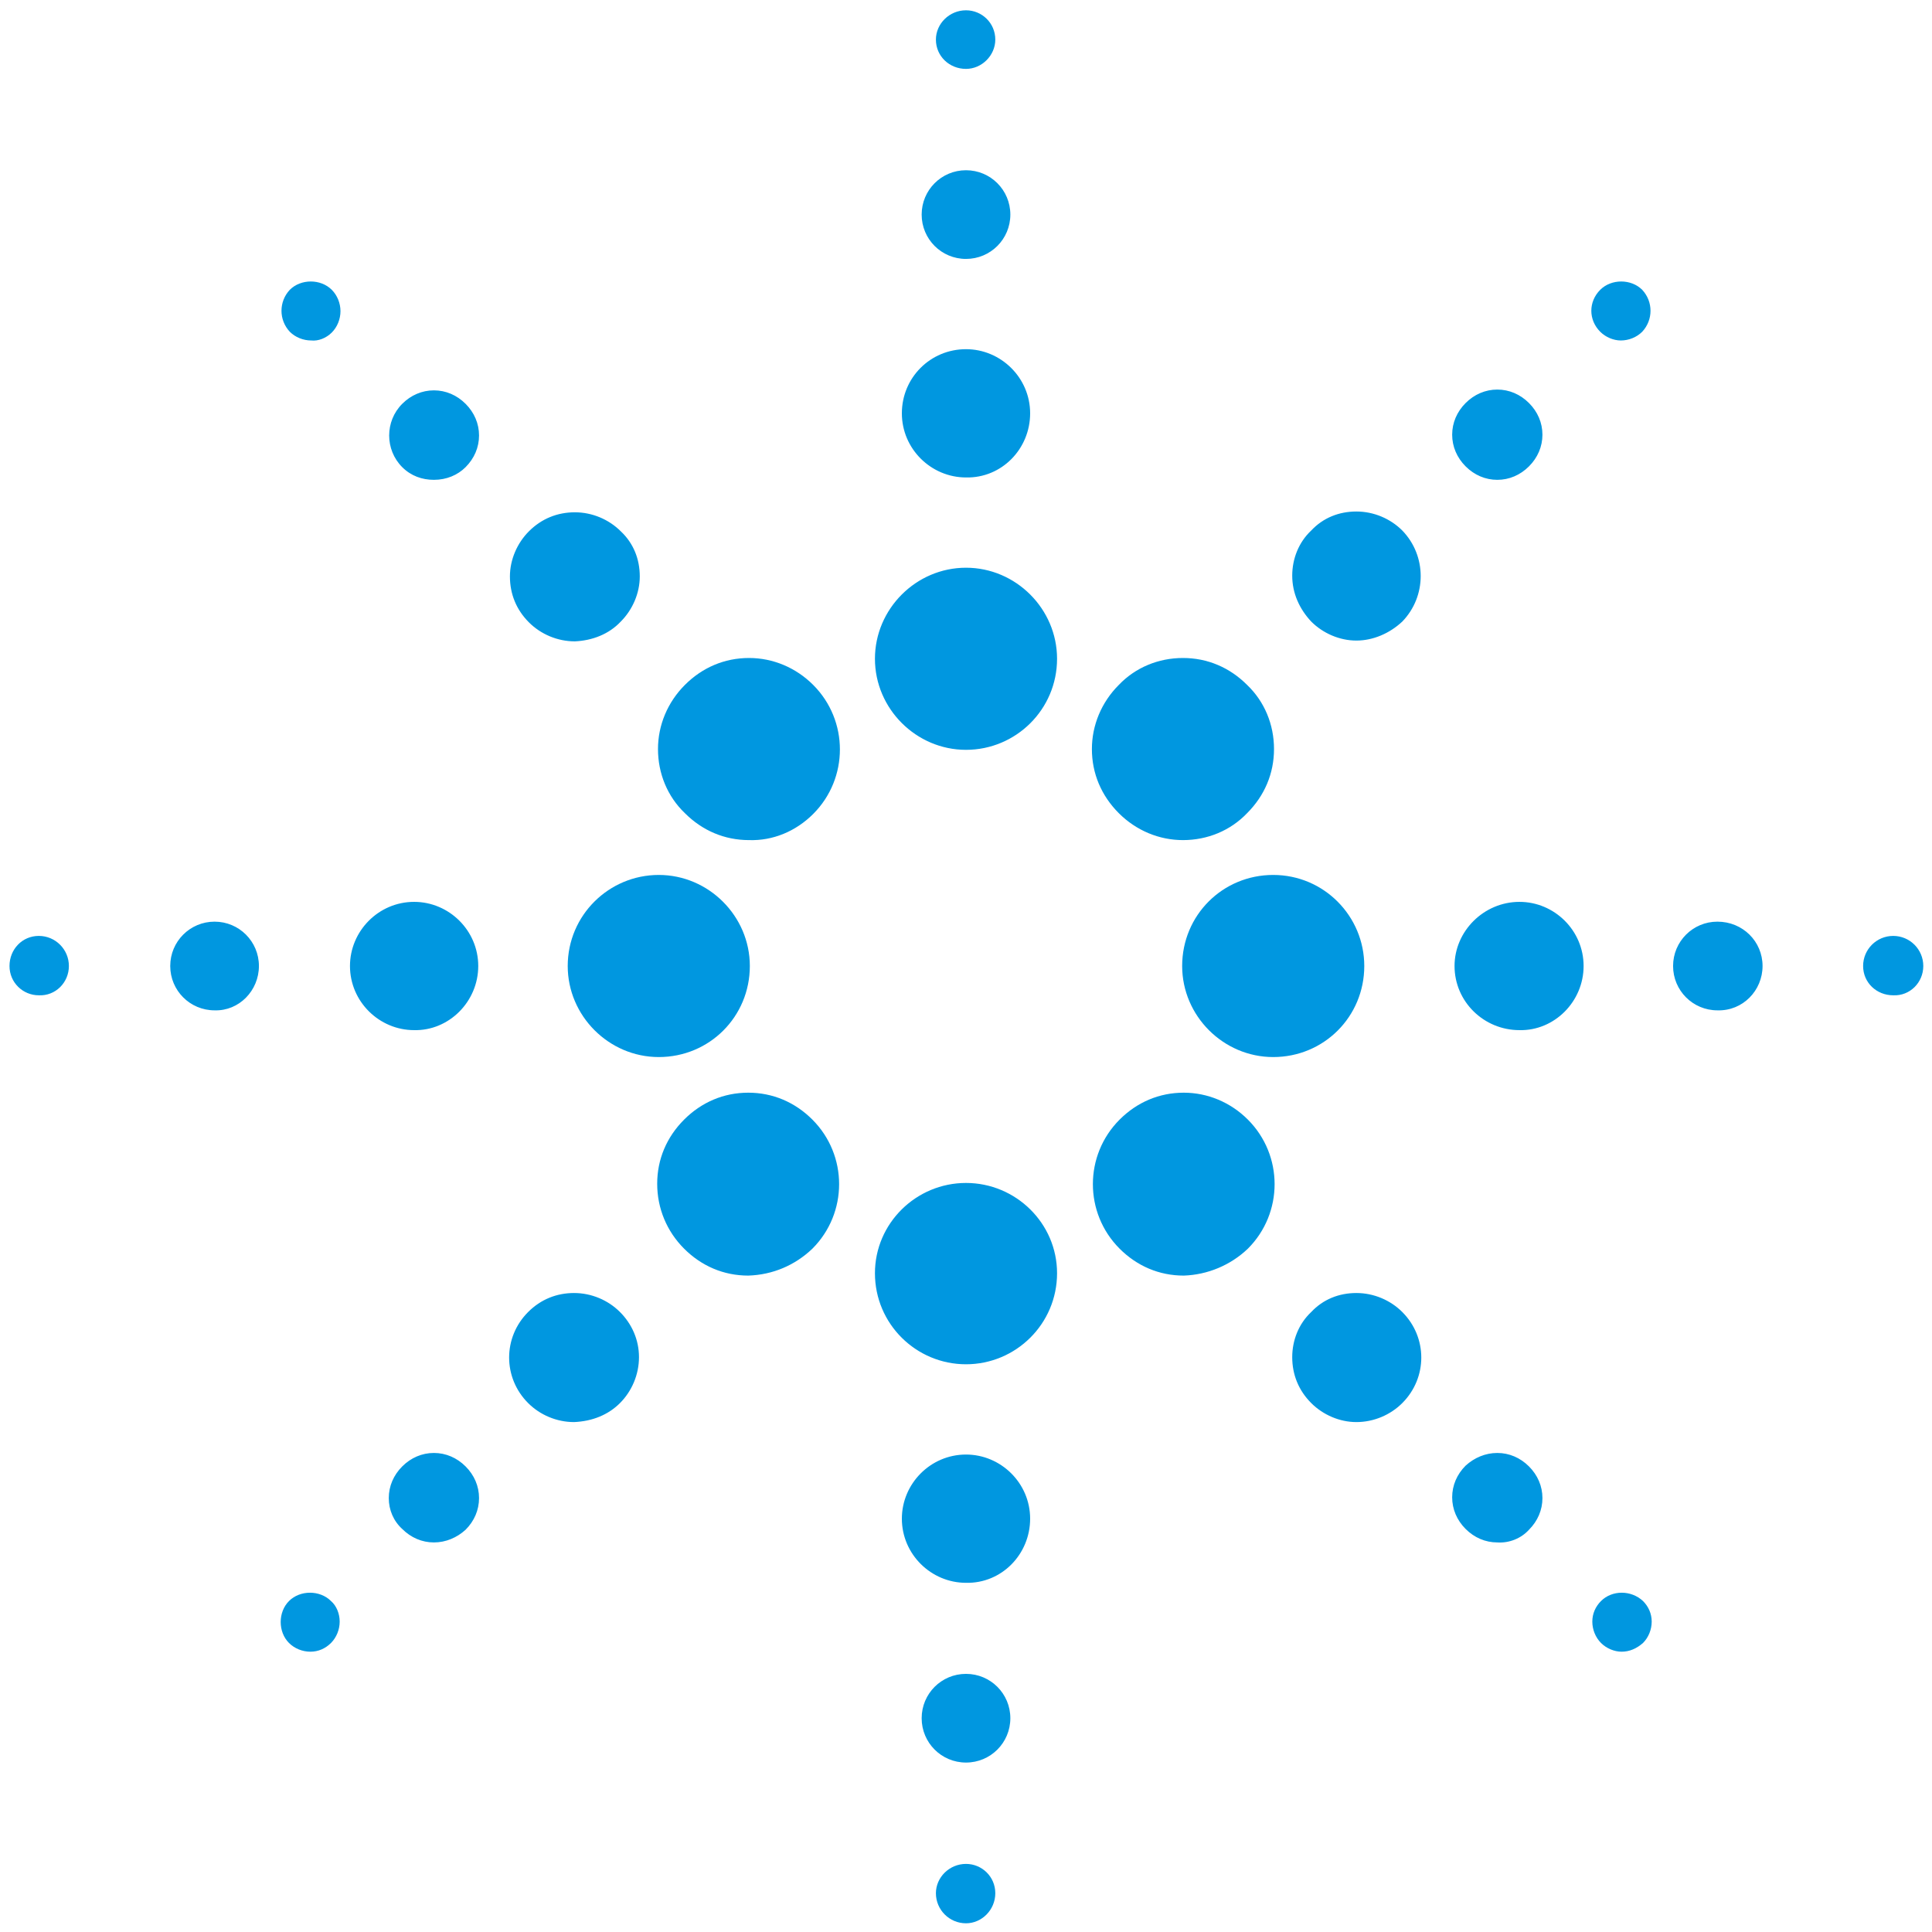 <svg xmlns="http://www.w3.org/2000/svg" viewBox="-132.3 132.3 244 244" >
<g>
	<path d="M-10.3,227c-6.3,0-11.5-5.2-11.5-11.5c0-6.3,5.2-11.5,11.5-11.5s11.5,5.2,11.5,11.5C1.2,221.9-4,227-10.3,227
		 M-2.2,184.5c0-4.5-3.7-8.1-8.1-8.1c-4.5,0-8.1,3.6-8.1,8.1c0,4.5,3.7,8.1,8.1,8.1C-5.8,192.7-2.2,189-2.2,184.5 M-4.7,159.4
		c0-3.1-2.5-5.6-5.6-5.6c-3.1,0-5.6,2.5-5.6,5.6c0,3.1,2.5,5.6,5.6,5.6C-7.2,165-4.7,162.5-4.7,159.4 M-6.6,137.3
		c0-2.1-1.7-3.7-3.7-3.7c-2.1,0-3.8,1.7-3.8,3.7c0,2.1,1.7,3.7,3.8,3.7C-8.3,141-6.6,139.3-6.6,137.3 M40,254.3
		c0-6.3-5.1-11.5-11.5-11.5c-6.4,0-11.5,5.1-11.5,11.5c0,6.3,5.2,11.5,11.5,11.5C34.9,265.8,40,260.7,40,254.3 M67.7,254.3
		c0-4.5-3.7-8.1-8.1-8.1c-4.5,0-8.2,3.7-8.2,8.1c0,4.5,3.7,8.1,8.2,8.1C64,262.5,67.7,258.8,67.7,254.3 M90.3,254.3
		c0-3.1-2.5-5.6-5.7-5.6c-3.1,0-5.6,2.5-5.6,5.6c0,3.1,2.5,5.6,5.6,5.6C87.8,260,90.3,257.4,90.3,254.3 M110.6,254.3
		c0-2.1-1.7-3.8-3.8-3.8c-2.1,0-3.8,1.7-3.8,3.8c0,2.1,1.7,3.7,3.8,3.7C108.9,258.1,110.6,256.4,110.6,254.3 M1.2,293.1
		c0-6.3-5.2-11.4-11.5-11.4s-11.5,5.1-11.5,11.4c0,6.4,5.2,11.5,11.5,11.5S1.2,299.5,1.2,293.1 M-2.2,324.1c0-4.5-3.7-8.1-8.1-8.1
		c-4.5,0-8.1,3.7-8.1,8.1c0,4.5,3.7,8.1,8.1,8.1C-5.8,332.3-2.2,328.6-2.2,324.1 M-4.7,349.3c0-3.1-2.5-5.6-5.6-5.6
		c-3.1,0-5.6,2.5-5.6,5.6c0,3.1,2.5,5.6,5.6,5.6C-7.2,354.9-4.7,352.4-4.7,349.3 M-6.6,371.4c0-2.1-1.7-3.7-3.7-3.7
		c-2.1,0-3.8,1.7-3.8,3.7c0,2.1,1.7,3.8,3.8,3.8C-8.3,375.2-6.6,373.5-6.6,371.4 M-37.6,254.3c0-6.3-5.2-11.5-11.5-11.5
		c-6.3,0-11.5,5.1-11.5,11.5c0,6.3,5.2,11.5,11.5,11.5C-42.7,265.8-37.6,260.7-37.6,254.3 M-71.9,254.3c0-4.5-3.7-8.1-8.1-8.1
		c-4.5,0-8.1,3.7-8.1,8.1c0,4.5,3.7,8.1,8.1,8.1C-75.6,262.5-71.9,258.8-71.9,254.3 M-99.6,254.3c0-3.1-2.5-5.6-5.6-5.6
		c-3.1,0-5.6,2.5-5.6,5.6c0,3.1,2.5,5.6,5.6,5.6C-102.1,260-99.6,257.4-99.6,254.3 M-123.6,254.3c0-2.1-1.7-3.8-3.8-3.8
		c-2.1,0-3.7,1.7-3.7,3.8c0,2.1,1.7,3.7,3.7,3.7C-125.3,258.1-123.6,256.4-123.6,254.3 M25.2,235c2.2-2.2,3.4-5,3.4-8.1
		c0-3.1-1.2-6-3.4-8.1c-2.2-2.2-5-3.4-8.1-3.4c-3.1,0-6,1.2-8.1,3.4c-2.2,2.2-3.4,5.1-3.4,8.1c0,3.1,1.2,5.9,3.4,8.1
		c2.2,2.2,5.1,3.4,8.1,3.4C20.2,238.4,23.1,237.2,25.2,235 M44.8,210.8c3.1-3.2,3.1-8.3,0-11.5c-1.5-1.5-3.6-2.4-5.8-2.4
		s-4.2,0.8-5.7,2.4c-1.6,1.5-2.4,3.6-2.4,5.7c0,2.2,0.9,4.2,2.4,5.8c1.5,1.5,3.6,2.4,5.7,2.4S43.2,212.3,44.8,210.8 M60.8,191.2
		c1.1-1.1,1.7-2.5,1.7-4c0-1.5-0.6-2.9-1.7-4c-1.1-1.1-2.5-1.7-4-1.7c-1.5,0-2.9,0.6-4,1.7c-1.1,1.1-1.7,2.5-1.7,4
		c0,1.5,0.6,2.9,1.7,4c1.1,1.1,2.5,1.7,4,1.7C58.3,192.9,59.7,192.3,60.8,191.2 M75.1,174.2c1.4-1.5,1.4-3.8,0-5.3
		c-1.4-1.4-3.9-1.4-5.3,0c-1.5,1.5-1.5,3.8,0,5.3c0.7,0.7,1.7,1.1,2.6,1.1C73.4,175.3,74.4,174.9,75.1,174.2 M25.3,290
		c4.5-4.5,4.5-11.8,0-16.3c-2.2-2.2-5.1-3.4-8.1-3.4c-3.1,0-5.9,1.2-8.1,3.4c-4.5,4.5-4.5,11.8,0,16.3c2.2,2.2,5,3.4,8.1,3.4
		C20.2,293.3,23.1,292.1,25.3,290 M44.8,309.5c3.2-3.2,3.2-8.3,0-11.5c-1.5-1.5-3.6-2.4-5.8-2.4c-2.2,0-4.2,0.8-5.7,2.4
		c-1.6,1.5-2.4,3.6-2.4,5.7c0,2.2,0.8,4.2,2.4,5.8c1.5,1.5,3.6,2.4,5.7,2.4C41.2,311.9,43.3,311,44.8,309.5 M60.8,325.5
		c1.1-1.1,1.7-2.5,1.7-4c0-1.5-0.6-2.9-1.7-4c-1.1-1.1-2.5-1.7-4-1.7c-1.5,0-2.9,0.6-4,1.6c-1.1,1.1-1.7,2.5-1.7,4
		c0,1.5,0.6,2.9,1.7,4c1.1,1.1,2.5,1.7,4,1.7C58.3,327.2,59.8,326.6,60.8,325.5 M75.2,339.8c0.7-0.7,1.1-1.7,1.1-2.7
		c0-1-0.4-1.9-1.1-2.6c-1.5-1.4-3.9-1.4-5.3,0c-0.7,0.7-1.1,1.6-1.1,2.6c0,1,0.4,2,1.1,2.7c0.7,0.7,1.7,1.1,2.6,1.1
		C73.5,340.9,74.4,340.5,75.2,339.8 M-29.7,290c4.5-4.5,4.5-11.8,0-16.3c-2.2-2.2-5-3.4-8.1-3.4c-3.1,0-5.9,1.2-8.1,3.4
		c-2.2,2.2-3.4,5-3.4,8.1c0,3.1,1.2,6,3.4,8.2c2.2,2.2,5,3.4,8.1,3.4C-34.7,293.3-31.9,292.1-29.7,290 M-54,309.5
		c1.5-1.5,2.4-3.6,2.4-5.8c0-2.2-0.9-4.2-2.4-5.7c-1.5-1.5-3.6-2.4-5.8-2.4c-2.2,0-4.2,0.8-5.8,2.4c-3.2,3.2-3.2,8.3,0,11.5
		c1.5,1.5,3.6,2.4,5.8,2.4C-57.5,311.8-55.5,311-54,309.5 M-73.5,325.5c1.1-1.1,1.7-2.5,1.7-4c0-1.5-0.6-2.9-1.7-4
		c-1.1-1.1-2.5-1.7-4-1.7c-1.5,0-2.9,0.6-4,1.7c-1.1,1.1-1.7,2.5-1.7,4c0,1.5,0.6,2.9,1.7,3.9c1.1,1.1,2.5,1.7,4,1.7
		C-76,327.1-74.6,326.5-73.5,325.5 M-90.5,339.8c0.7-0.7,1.1-1.7,1.1-2.7c0-1-0.4-2-1.1-2.6c-1.4-1.4-3.9-1.4-5.3,0
		c-1.4,1.4-1.4,3.9,0,5.3c0.7,0.7,1.7,1.1,2.7,1.1C-92.1,340.9-91.2,340.5-90.5,339.8 M-29.6,235.1c4.5-4.5,4.5-11.8,0-16.3
		c-2.2-2.2-5.1-3.4-8.1-3.4c-3.1,0-5.9,1.2-8.1,3.4c-2.2,2.2-3.4,5.1-3.4,8.1c0,3.1,1.2,6,3.4,8.1c2.2,2.2,5,3.4,8.1,3.4
		C-34.7,238.5-31.8,237.3-29.6,235.1 M-53.9,210.8c1.5-1.5,2.4-3.6,2.4-5.7c0-2.2-0.8-4.2-2.4-5.7c-1.5-1.5-3.6-2.4-5.8-2.4
		c-2.2,0-4.2,0.8-5.8,2.4c-1.5,1.5-2.4,3.6-2.4,5.7c0,2.2,0.8,4.2,2.4,5.8c1.5,1.5,3.6,2.4,5.8,2.4
		C-57.5,213.2-55.4,212.4-53.9,210.8 M-73.5,191.3c1.1-1.1,1.7-2.5,1.7-4c0-1.5-0.6-2.9-1.7-4c-1.1-1.1-2.5-1.7-4-1.7
		c-1.5,0-2.9,0.6-4,1.7c-2.2,2.2-2.2,5.8,0,8c1.1,1.1,2.5,1.6,4,1.6C-75.9,192.9-74.5,192.3-73.5,191.3 M-90.4,174.3
		c0.7-0.7,1.1-1.7,1.1-2.7c0-1-0.4-2-1.1-2.7c-1.4-1.4-3.9-1.4-5.3,0c-1.4,1.5-1.4,3.8,0,5.3c0.7,0.7,1.7,1.1,2.7,1.1
		C-92.1,175.4-91.1,175-90.4,174.3" fill="#0097E0"/>
</g>
</svg>
